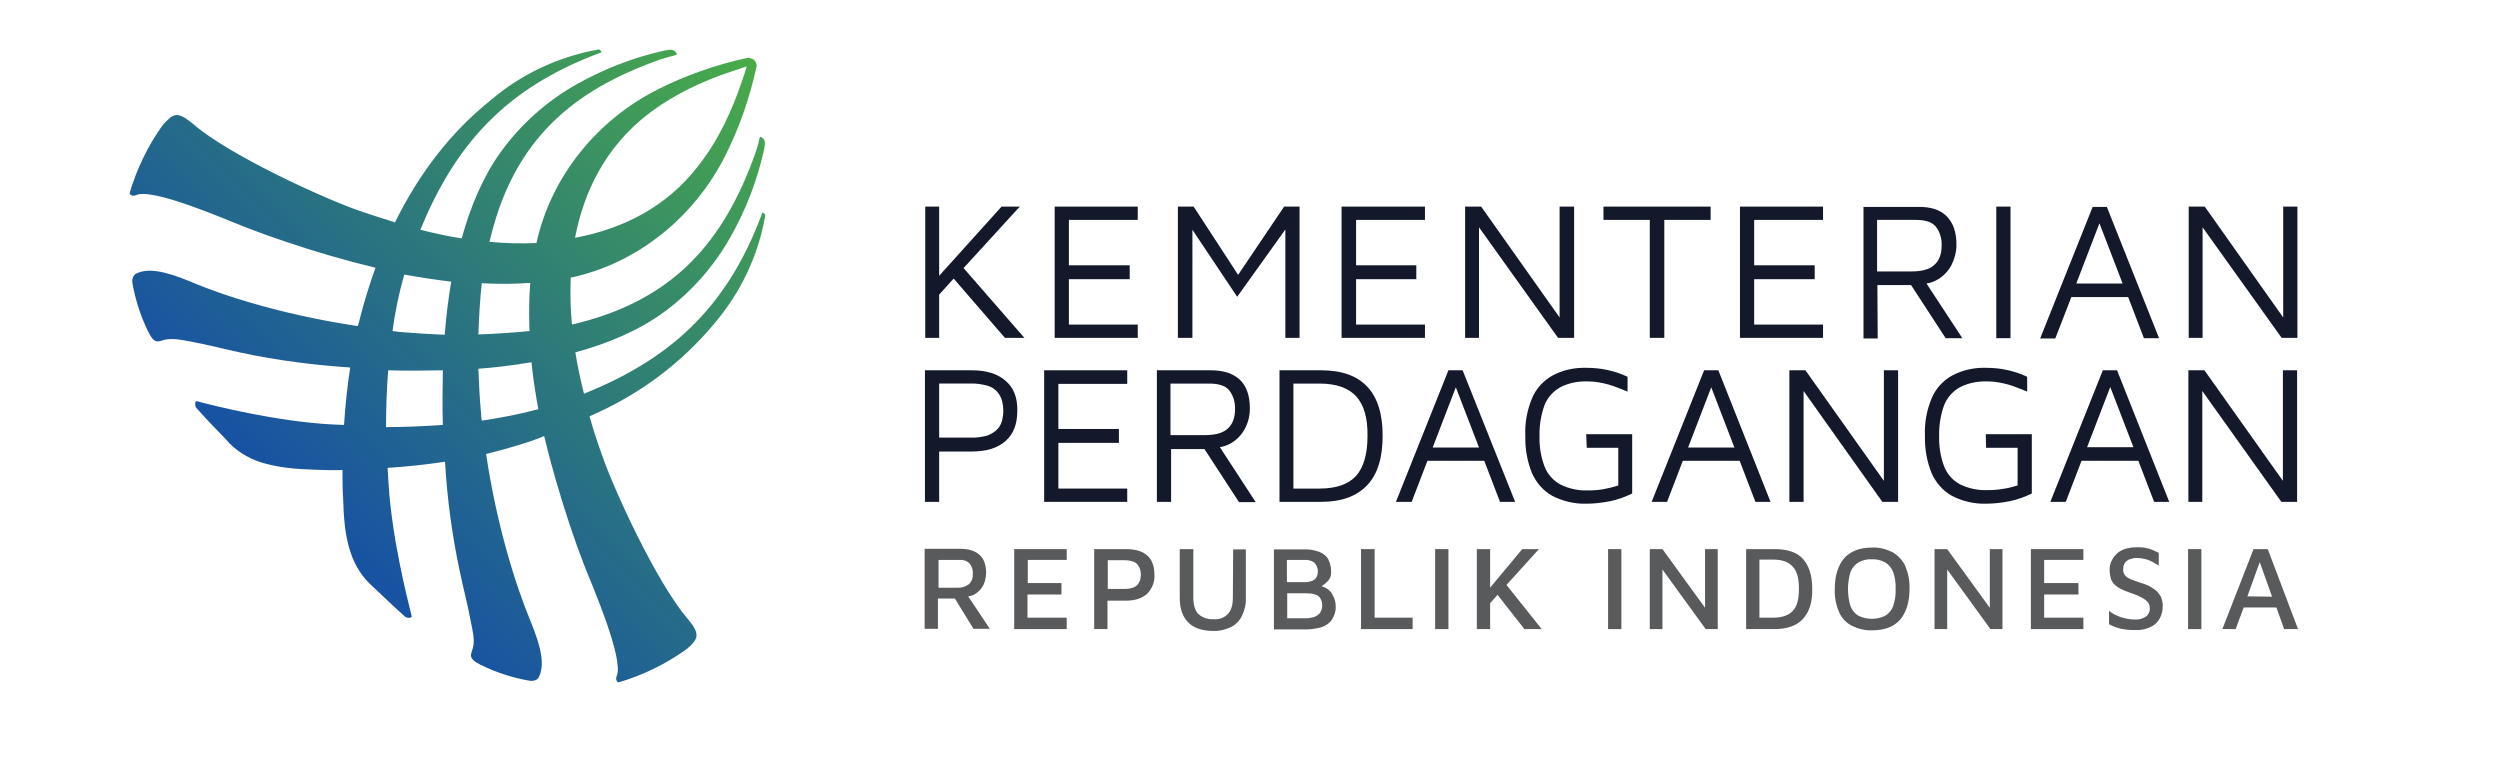 <?xml version="1.0" encoding="utf-8"?>
<!-- Generator: Adobe Illustrator 25.0.1, SVG Export Plug-In . SVG Version: 6.00 Build 0)  -->
<svg version="1.1" id="Layer_1" xmlns="http://www.w3.org/2000/svg" xmlns:xlink="http://www.w3.org/1999/xlink" x="0px" y="0px"
	 viewBox="0 0 809.5 245.1" style="enable-background:new 0 0 809.5 245.1;" xml:space="preserve">
<style type="text/css">
	.st0{fill:url(#SVGID_1_);}
	.st1{fill:#13182B;}
	.st2{fill:#595A5C;}
</style>
<linearGradient id="SVGID_1_" gradientUnits="userSpaceOnUse" x1="96.417" y1="922.858" x2="243.898" y2="775.377" gradientTransform="matrix(1 0 0 1 0 -756.236)">
	<stop  offset="0" style="stop-color:#1751A4"/>
	<stop  offset="0.52" style="stop-color:#307F75"/>
	<stop  offset="1" style="stop-color:#49AB48"/>
</linearGradient>
<path class="st0" d="M231.2,104.9c8.6-10.1,14.4-22.2,16.6-35.2c0-0.2-0.3-0.5-0.5-0.7c-0.3-0.2-0.4-0.2-0.5,0
	c-11.7,31.7-30.8,47.6-57.7,58.5c-1.1-4.4-2.1-8.9-2.8-13.4c10.3-2.8,20.4-7,28.5-12.9c8.9-6.5,16.3-14.8,21.7-24.4
	c5-8.8,8.7-18.4,10.9-28.3c0.5-2.4,0.3-3.2-0.5-3.8l-0.4-0.3c-0.4-0.3-0.5,0-0.6,0.5c-0.5,2.4-1.3,4.8-2.2,7.1
	c-10.7,28.6-27.7,45.9-58.5,53.1c-0.5-5-0.6-10.2-0.4-15.2c21.7-4.6,40-19.7,49.9-39.2c4.6-9.1,8-18.8,10.2-28.8
	c0.3-0.9-0.1-2-0.9-2.6c-0.2-0.2-0.5-0.3-0.7-0.3c-0.5-0.3-1.1-0.4-1.6-0.2c-10,2.2-19.7,5.6-28.8,10.2
	c-19.6,9.9-34.5,28.2-39.2,49.7c-5,0.2-10.2,0.1-15.2-0.4c7.1-30.6,24.3-47.6,53-58.2c2.3-0.9,4.7-1.6,7.1-2.2
	c0.4-0.1,0.7-0.4,0.5-0.6l-0.3-0.4c-0.6-0.8-1.5-1-3.8-0.5c-9.9,2.2-19.4,5.9-28.3,10.9c-9.6,5.4-17.9,12.8-24.4,21.7
	c-5.9,8.1-10,18-12.8,28.2c-4.5-0.7-9-1.7-13.4-2.8c11-26.7,26.8-45.7,58.5-57.4c0.2-0.1,0.2-0.3,0-0.5s-0.5-0.5-0.7-0.5
	c-13,2.3-25.2,8-35.2,16.6C146,42.8,135.8,56,127.9,72c-3.9-1.2-7.9-2.5-11.7-3.8c-11.7-4.1-41.9-17.9-53.6-28
	c-3.7-3.1-5.4-3.6-7.4-2.2c-1,0.9-2,1.8-2.8,2.9c-4.6,6.5-8.1,13.8-10.4,21.5c-0.2,0.6,0.9,1.3,2,0.8c5.4-2.5,28.9,7.8,35.8,10.5
	c4.4,1.7,8.9,3.3,13.4,4.8c9.3,3.1,18.8,5.9,28.4,8.2c-0.5,1.5-1.1,3-1.6,4.6c-1.6,4.8-2.9,9.5-4.1,14.3
	c-22.6-3.4-41.7-9.1-54.2-14.4c-8.6-3.6-14.1-4.5-17.8-2.5c-0.6,0.4-1.3,1.5-1,3.1c1,5.5,2.7,10.8,5.2,15.8c2.1,4.2,3.3,2.8,5.3,2.4
	c2.8-0.6,6.2,0.2,8.9,0.7c5.3,1,10.6,2.4,15.8,3.5c11.6,2.5,23.4,4,35.3,4.8c-1,6.4-1.6,12.6-2,18.6c-1.6-0.1-3-0.1-4.5-0.2
	c-17.3-1-36.9-5.8-43.2-7.5c-0.6-0.2-0.6,1.6-0.2,2.1c2.8,3.2,8.3,8.9,9.6,10.2c3,3.6,7,6.1,11.4,7.5c5.7,1.8,11.6,2.2,17.5,2.4
	c2.7,0.1,5.8,0.2,8.9,0.1c0,3.2,0,6.3,0.2,9.1c0.2,5.9,0.5,11.9,2.4,17.5c1.4,4.4,4,8.4,7.5,11.4c1.4,1.3,7.1,6.8,10.2,9.5
	c0.5,0.5,2.3,0.5,2.1-0.2c-1.6-6.4-6.5-25.9-7.5-43.2c-0.1-1.6-0.2-3.2-0.3-4.8c5.9-0.4,12.2-1,18.6-2c0.7,12,2.3,23.9,4.8,35.6
	c1.1,5.3,2.5,10.5,3.5,15.9c0.5,2.7,1.5,6,0.7,8.9c-0.5,2-1.8,3.2,2.4,5.3c5,2.5,10.3,4.2,15.8,5.2c1.7,0.3,2.8-0.4,3.1-1
	c2-3.8,1.1-9.2-2.5-18c-5.2-12.5-11.1-31.7-14.5-54.4c4.9-1.2,9.8-2.6,14.6-4.2c1.5-0.5,2.8-1,4.2-1.6c2.3,9.6,5.1,19.1,8.2,28.5
	c1.5,4.5,3.1,9,4.8,13.4c2.7,6.8,12.9,30.3,10.5,35.8c-0.5,1.1,0.1,2.2,0.8,2c7.7-2.3,14.9-5.8,21.4-10.4c1.1-0.8,2.1-1.7,2.9-2.8
	c1.4-1.9,0.9-3.8-2.2-7.4c-10-11.7-23.9-41.8-27.9-53.6c-1.4-3.9-2.7-7.9-3.8-11.9C207.5,127.6,220.7,117.4,231.2,104.9z
	 M209.4,37.3c8.2-6.4,17.8-11,27.6-14.2l4.8-1.6c-0.5,1.6-0.9,3-1.5,4.6c-3.3,9.9-7.8,19.5-14.2,27.6C215.9,67,201.7,74.1,186.2,77
	C189.1,61.7,196.3,47.6,209.4,37.3z M171.7,91.6c-0.4,4.6-0.4,9.1-0.3,13.8c0,0.6,0,1.2,0.1,1.8c-5.4,0.5-11,0.9-16.6,1.1
	c0.2-5.6,0.5-11.2,1.1-16.6l2.1,0.1C162.7,92,167.2,91.9,171.7,91.6z M130.9,88.9c5,0.9,10.1,1.7,15.2,2.3c-1,6-1.7,11.9-2.1,17.2
	c-4.8-0.2-9.7-0.5-14.5-0.9c-0.8-0.1-1.6-0.2-2.4-0.3C127.9,101,129.2,94.9,130.9,88.9z M125,138.3c0-5.9,0.2-12.2,0.7-18.4
	c5.9,0.2,11.8,0.1,17.7,0c-0.1,5.9-0.2,11.8,0,17.7C137.2,138,131,138.3,125,138.3z M156,136.2c-0.1-0.7-0.2-1.4-0.2-2.1
	c-0.5-4.8-0.7-9.8-0.9-14.7c5.4-0.4,11.2-1.1,17.2-2.1c0.5,5.1,1.3,10.2,2.2,15.2C168.3,134.1,162.2,135.3,156,136.2L156,136.2z"/>
<polygon class="st1" points="304.1,95.4 308.8,90.2 325.4,109.4 331.7,109.4 312,86.8 330.2,66.9 324.3,66.9 304.1,89.3 304.1,66.9 
	299.6,66.9 299.6,109.4 304.1,109.4 "/>
<polygon class="st1" points="368.4,105.1 346.1,105.1 346.1,90.4 365.8,90.4 365.8,85.9 346.1,85.9 346.1,71.2 368.4,71.2 
	368.4,66.9 341.5,66.9 341.5,109.4 368.4,109.4 "/>
<polygon class="st1" points="386.1,74.4 400.6,96.1 416.2,74.3 416.2,109.4 420.8,109.4 420.8,66.9 415.8,66.9 400.9,89 386.5,66.9 
	381.4,66.9 381.4,109.4 386.1,109.4 "/>
<polygon class="st1" points="461.4,105.1 439.1,105.1 439.1,90.4 458.6,90.4 458.6,85.9 439.1,85.9 439.1,71.2 461.4,71.2 
	461.4,66.9 434.4,66.9 434.4,109.4 461.4,109.4 "/>
<polygon class="st1" points="478.9,73.6 504.5,109.4 509.7,109.4 509.7,66.9 505,66.9 505,102.8 479.6,66.9 474.4,66.9 474.4,109.4 
	478.9,109.4 "/>
<polygon class="st1" points="538.9,109.4 538.9,71.2 553.9,71.2 553.9,66.9 519.2,66.9 519.2,71.2 534.2,71.2 534.2,109.4 "/>
<polygon class="st1" points="590.3,105.1 568,105.1 568,90.4 587.6,90.4 587.6,85.9 568,85.9 568,71.2 590.3,71.2 590.3,66.9 
	563.4,66.9 563.4,109.4 590.3,109.4 "/>
<path class="st1" d="M607.9,92.3h10.9l11.2,17.2h5.4l-11.6-17.7c1.4-0.2,2.7-0.7,3.8-1.4c1.8-1.1,3.3-2.7,4.3-4.6
	c1-2,1.6-4.3,1.6-6.6c0-4.1-1.1-7.1-3.2-9.2c-2.1-2.1-5.2-3.1-9.4-3h-17.5v42.6h4.6L607.9,92.3z M607.9,71.2h12.3
	c3.3,0,5.5,0.7,6.7,2.3c1.3,1.7,1.9,3.9,1.8,6.1c0,2.7-0.8,4.8-2.4,6.2c-1.6,1.5-4.1,2.1-7.7,2.1h-10.8V71.2z"/>
<rect x="646.4" y="66.9" class="st1" width="4.6" height="42.6"/>
<path class="st1" d="M670.7,96.2h18.4l5.1,13.3h4.9l-16.9-42.5h-4.6l-17,42.6h4.9L670.7,96.2z M679.8,72.3l7.5,19.5h-15L679.8,72.3z
	"/>
<polygon class="st1" points="713.2,73.6 738.8,109.4 743.9,109.4 743.9,66.9 739.3,66.9 739.3,102.8 713.9,66.9 708.7,66.9 
	708.7,109.4 713.2,109.4 "/>
<path class="st1" d="M325.6,123.3c-2.6-2.3-6.2-3.4-11-3.4h-15.1v42.6h4.6v-16.3h10.5c4.8,0,8.4-1.1,11-3.4c2.6-2.3,3.8-5.5,3.8-9.8
	C329.5,128.7,328.2,125.5,325.6,123.3z M324.5,136.1c-0.3,1-0.7,2-1.5,2.8c-0.9,1-2,1.6-3.2,2.1c-1.8,0.5-3.8,0.8-5.7,0.7h-10v-17.5
	h10c1.9-0.1,3.8,0.2,5.7,0.7c1.3,0.4,2.4,1.1,3.2,2.1c0.7,0.8,1.2,1.8,1.5,2.9C325,132,325,134.1,324.5,136.1L324.5,136.1z"/>
<polygon class="st1" points="365,158.2 342.7,158.2 342.7,143.4 362.3,143.4 362.3,138.9 342.7,138.9 342.7,124.3 365,124.3 
	365,119.9 338.1,119.9 338.1,162.5 365,162.5 "/>
<path class="st1" d="M398.8,143.4c1.8-1.1,3.3-2.7,4.3-4.6c1.1-2,1.6-4.3,1.6-6.6c0-4.1-1.1-7.2-3.2-9.2c-2.1-2-5.2-3.1-9.4-3.1
	h-17.5v42.6h4.6v-17.1H390l11.2,17.2h5.4L395,144.8C396.3,144.6,397.6,144.1,398.8,143.4z M379.1,124.2h12.3c3.3,0,5.5,0.7,6.7,2.3
	c1.3,1.7,1.9,3.9,1.8,6.1c0,2.7-0.8,4.8-2.4,6.2c-1.6,1.5-4.1,2.1-7.7,2.1h-10.8V124.2z"/>
<path class="st1" d="M414.3,162.5h13.4c6.7,0,11.6-1.8,15-5.4c3.4-3.6,5-8.9,5-16c0-7-1.6-12.3-5-15.9c-3.4-3.6-8.3-5.3-15-5.3
	h-13.4V162.5z M418.8,124.2h8.4c5.5,0,9.4,1.4,11.9,4.1c2.5,2.7,3.8,7,3.7,12.9c0,5.9-1.3,10.2-3.7,12.9c-2.5,2.7-6.4,4.1-11.9,4.1
	h-8.4V124.2z"/>
<path class="st1" d="M457.1,162.5l5.1-13.3h18.4l5.1,13.3h4.9l-17-42.6h-4.6l-17,42.6H457.1z M471.4,125.4l7.5,19.5h-15L471.4,125.4
	z"/>
<path class="st1" d="M513.8,145H524v12.2c-1.6,0.5-3.1,0.9-4.8,1.2s-3.3,0.4-5,0.4c-3,0.1-6.1-0.5-8.9-1.9c-2.4-1.3-4.2-3.3-5.2-5.9
	c-1.2-3.2-1.7-6.5-1.6-9.9c-0.1-3.4,0.5-6.8,1.6-9.9c1-2.5,2.8-4.5,5.1-5.8c2.7-1.4,5.8-2,8.9-1.9c2.3,0,4.5,0.4,6.7,1
	c2.1,0.6,4.2,1.5,6.2,2.3v-4.8c-2.1-1-4.3-1.7-6.5-2.2c-2.3-0.5-4.6-0.7-6.9-0.7c-3.8-0.1-7.6,0.7-10.9,2.5
	c-2.9,1.6-5.3,4.2-6.6,7.3c-1.6,3.8-2.4,8-2.2,12.2c-0.1,4.2,0.6,8.3,2.2,12.2c1.4,3.1,3.7,5.7,6.6,7.3c3.4,1.7,7.1,2.6,10.9,2.5
	c2.6,0,5.1-0.3,7.7-0.8c2.5-0.5,4.9-1.4,7.2-2.5v-19.2h-14.9L513.8,145L513.8,145z"/>
<path class="st1" d="M544.9,149.2h18.4l5.1,13.3h4.9l-16.9-42.6h-4.6l-17,42.6h5L544.9,149.2z M554.1,125.4l7.5,19.5h-15
	L554.1,125.4z"/>
<polygon class="st1" points="584.6,119.9 579.4,119.9 579.4,162.5 584,162.5 584,126.6 609.5,162.5 614.6,162.5 614.6,119.9 
	610,119.9 610,155.7 "/>
<path class="st1" d="M643.1,145h10.2v12.2c-1.6,0.5-3.2,0.9-4.8,1.1c-1.6,0.3-3.3,0.4-5,0.4c-3,0.1-6.1-0.5-8.9-1.9
	c-2.4-1.3-4.1-3.3-5.1-5.8c-1.2-3.2-1.7-6.5-1.6-9.9c-0.1-3.4,0.5-6.8,1.6-9.9c1-2.5,2.8-4.5,5.1-5.8c2.7-1.4,5.8-2,8.9-1.9
	c2.3,0,4.5,0.4,6.7,1c2.1,0.6,4.2,1.5,6.2,2.3v-4.8c-2.1-1-4.3-1.7-6.5-2.2c-2.3-0.5-4.6-0.7-6.9-0.7c-3.8-0.1-7.5,0.7-10.9,2.5
	c-2.9,1.6-5.3,4.2-6.6,7.3c-1.6,3.8-2.4,8-2.2,12.2c-0.1,4.2,0.6,8.3,2.2,12.2c1.4,3.1,3.7,5.7,6.6,7.3c3.4,1.7,7.1,2.6,10.9,2.5
	c2.6,0,5.1-0.3,7.7-0.8c2.5-0.5,4.9-1.4,7.2-2.5v-19.2h-14.9L643.1,145L643.1,145z"/>
<path class="st1" d="M680.9,119.9l-17,42.6h5l5.1-13.3h18.4l5.1,13.3h4.9l-16.9-42.6H680.9z M675.8,144.8l7.5-19.5l7.5,19.5H675.8z"
	/>
<polygon class="st1" points="713.1,126.6 738.7,162.5 743.8,162.5 743.8,119.9 739.2,119.9 739.2,155.7 713.8,119.9 708.6,119.9 
	708.6,162.5 713.1,162.5 "/>
<path class="st2" d="M316.1,192.1c1-0.7,1.8-1.6,2.4-2.8c0.5-1.2,0.8-2.5,0.8-3.8c0-2.6-0.7-4.6-2.2-5.9c-1.5-1.3-3.5-1.9-6.2-1.9
	h-11.5v25.9h4.3v-9.8h5.5l6,9.8h5.3l-7-10.5C314.6,193,315.4,192.6,316.1,192.1z M303.8,181.3h6.8c1.3-0.1,2.5,0.3,3.4,1.2
	c0.7,0.9,1.1,2.1,1,3.3c0.1,1.3-0.4,2.6-1.3,3.4c-1.1,0.8-2.5,1.2-3.8,1.1h-6V181.3z"/>
<polygon class="st2" points="328.4,203.7 345.4,203.7 345.4,200 332.7,200 332.7,192.5 343.7,192.5 343.7,188.8 332.8,188.8 
	332.8,181.3 345.4,181.3 345.4,177.8 328.4,177.8 "/>
<path class="st2" d="M371.4,179.8c-1.6-1.4-3.9-2-6.9-2h-10.2v25.9h4.3v-9.2h5.9c2.9,0,5.2-0.7,6.9-2.2c1.6-1.6,2.6-3.9,2.4-6.2
	C373.8,183.2,373,181.2,371.4,179.8z M369.2,187.8c-0.2,0.5-0.5,1.1-0.8,1.5c-0.5,0.5-1,0.8-1.6,1c-0.9,0.3-1.8,0.4-2.7,0.4h-5.4
	v-9.3h5.4c0.9,0,1.8,0.1,2.7,0.4c0.6,0.2,1.2,0.5,1.6,1.1c0.4,0.5,0.6,1,0.8,1.6s0.2,1.2,0.2,1.7
	C369.4,186.7,369.3,187.2,369.2,187.8z"/>
<path class="st2" d="M399.2,193.4c0,2.5-0.5,4.2-1.6,5.4c-1.3,1.3-3,1.9-4.8,1.7c-1.7,0.1-3.5-0.5-4.8-1.7c-1.1-1.2-1.6-3-1.6-5.4
	v-15.6h-4.4v15.7c0,3.6,0.9,6.2,2.8,8.1c1.8,1.8,4.6,2.7,8.1,2.7c1.9,0.1,3.8-0.4,5.6-1.2c1.6-0.8,2.8-2,3.6-3.6
	c0.9-1.8,1.4-3.8,1.3-5.9v-15.7h-4.1L399.2,193.4z"/>
<path class="st2" d="M429.5,190.5c-0.5-0.3-1-0.5-1.6-0.7l0.9-0.6c0.6-0.5,1.2-1,1.6-1.6c0.5-0.8,0.7-1.8,0.6-2.7
	c0-1.3-0.3-2.6-0.9-3.8c-0.6-1.1-1.7-1.9-2.9-2.4c-1.6-0.6-3.4-0.9-5.1-0.8h-9.6v25.9H423c1.6,0,3.4-0.3,4.9-0.7
	c1.4-0.5,2.6-1.3,3.4-2.5c0.8-1.3,1.3-2.7,1.2-4.3c0-1.2-0.3-2.4-0.9-3.5C431.1,191.8,430.4,191,429.5,190.5z M416.8,181.3h5.5
	c1.1-0.1,2.3,0.2,3.2,0.8c1.4,1.4,1.6,3.5,0.6,5.1c-0.4,0.5-0.9,0.8-1.6,1c-0.6,0.2-1.3,0.3-1.9,0.3h-5.9V181.3z M427.4,198.5
	c-0.5,0.6-1.2,1-1.9,1.3c-0.8,0.2-1.6,0.4-2.6,0.4h-6.1v-8.1h6c0.6,0,1.3,0.1,1.9,0.1c0.6,0.1,1.2,0.3,1.7,0.5
	c0.5,0.3,0.9,0.6,1.2,1.2C428.4,195.3,428.3,197.1,427.4,198.5z"/>
<polygon class="st2" points="445.1,177.8 440.7,177.8 440.7,203.7 457.4,203.7 457.4,200 445.1,200 "/>
<rect x="464.7" y="177.8" class="st2" width="4.3" height="25.9"/>
<polygon class="st2" points="498.3,177.8 492.9,177.8 482.5,190.3 482.5,177.8 478.2,177.8 478.2,203.7 482.5,203.7 482.5,195.3 
	484.9,192.6 493.6,203.7 499.2,203.7 487.8,189.4 "/>
<rect x="520.7" y="177.8" class="st2" width="4.3" height="25.9"/>
<polygon class="st2" points="552.1,196.8 538.3,177.8 534.2,177.8 534.2,203.7 538.3,203.7 538.3,184.4 552.3,203.7 556.2,203.7 
	556.2,177.8 552.1,177.8 "/>
<path class="st2" d="M574.5,177.8h-9.1v25.9h9.1c4.2,0,7.3-1.1,9.3-3.3c2-2.2,3.1-5.4,3-9.7c0-4.3-1-7.5-3-9.7
	C581.9,178.8,578.7,177.8,574.5,177.8z M580.5,197.8c-1.4,1.5-3.5,2.2-6.4,2.2h-4.4v-18.8h4.4c2.9,0,5,0.7,6.4,2.3
	c1.4,1.5,2,3.8,2,7.1C582.5,194,581.9,196.4,580.5,197.8L580.5,197.8z"/>
<path class="st2" d="M612.8,178.8c-2-1-4.3-1.6-6.6-1.5c-3.9,0-6.9,1.1-9,3.4c-2,2.3-3.1,5.6-3.1,10.1c-0.1,2.6,0.4,5.1,1.4,7.4
	c0.8,1.9,2.3,3.5,4.1,4.4c2,1,4.3,1.6,6.6,1.5c3.9,0,7-1.1,9-3.4c2-2.3,3.1-5.6,3.1-10c0.1-2.6-0.4-5.1-1.4-7.5
	C616,181.3,614.5,179.8,612.8,178.8z M613,196.3c-0.5,1.3-1.4,2.4-2.6,3.1c-2.7,1.3-5.9,1.3-8.6,0c-1.2-0.7-2.1-1.8-2.6-3.1
	c-1.1-3.6-1.1-7.5,0-11.1c0.5-1.3,1.4-2.4,2.6-3.1c1.3-0.7,2.7-1.1,4.3-1c1.5-0.1,3,0.3,4.3,1c1.2,0.7,2.1,1.8,2.6,3.1
	c0.6,1.7,0.9,3.7,0.8,5.6C613.9,192.6,613.6,194.4,613,196.3z"/>
<polygon class="st2" points="644.3,196.8 630.5,177.8 626.4,177.8 626.4,203.7 630.5,203.7 630.5,184.4 644.5,203.7 648.4,203.7 
	648.4,177.8 644.3,177.8 "/>
<polygon class="st2" points="657.6,203.7 674.6,203.7 674.6,200 661.9,200 661.9,192.5 673,192.5 673,188.8 661.9,188.8 
	661.9,181.3 674.6,181.3 674.6,177.8 657.6,177.8 "/>
<path class="st2" d="M698,191.1c-0.7-0.5-1.6-1.1-2.4-1.5c-0.9-0.4-1.8-0.7-2.8-1c-1-0.3-2-0.7-2.8-1c-0.7-0.3-1.4-0.7-1.9-1.3
	c-0.5-0.6-0.7-1.4-0.6-2.2c0-0.6,0.2-1.3,0.5-1.8c0.4-0.5,0.9-1,1.6-1.2c0.8-0.3,1.7-0.5,2.7-0.4c0.9,0,1.7,0.2,2.6,0.4
	c0.7,0.2,1.5,0.5,2.2,0.9c0.6,0.4,1.3,0.7,1.9,1.2v-4.2c-0.8-0.4-1.6-0.7-2.2-1c-0.7-0.3-1.5-0.5-2.2-0.6c-0.9-0.2-1.8-0.2-2.7-0.2
	c-1.4,0-2.7,0.2-4,0.6c-1,0.4-2,0.9-2.7,1.7c-0.6,0.6-1.2,1.5-1.6,2.4c-0.4,0.8-0.5,1.7-0.5,2.7c0,1,0.2,2.1,0.5,3.1
	c0.4,0.8,0.9,1.5,1.6,2c0.6,0.5,1.4,1,2.2,1.3c0.8,0.4,1.6,0.6,2.5,1c1.1,0.4,2.1,0.7,3,1.2c0.8,0.4,1.6,0.8,2.3,1.5
	c0.6,0.5,0.9,1.4,0.9,2.2c0.1,1-0.4,2.1-1.2,2.7c-1,0.7-2.3,1.1-3.6,1c-1.6,0-3.1-0.3-4.7-0.8c-1.3-0.5-2.6-1.1-3.7-2v4.3
	c0.8,0.5,1.6,0.8,2.5,1.1c0.8,0.3,1.7,0.5,2.7,0.6c1.1,0.2,2.3,0.2,3.4,0.2c1.7,0.1,3.6-0.3,5.1-1.1c1.2-0.6,2.2-1.6,2.8-2.8
	c0.6-1.2,0.9-2.5,0.9-3.8c0-1.1-0.2-2.1-0.6-3.1C699.2,192.4,698.7,191.7,698,191.1z"/>
<rect x="708.5" y="177.8" class="st2" width="4.3" height="25.9"/>
<path class="st2" d="M739.6,203.7h4.5l-9.8-25.9h-4.6l-10.1,25.9h4.3l2.6-7h10.6L739.6,203.7z M727.7,193.1l4-11.1l4,11.2
	L727.7,193.1z"/>
</svg>
